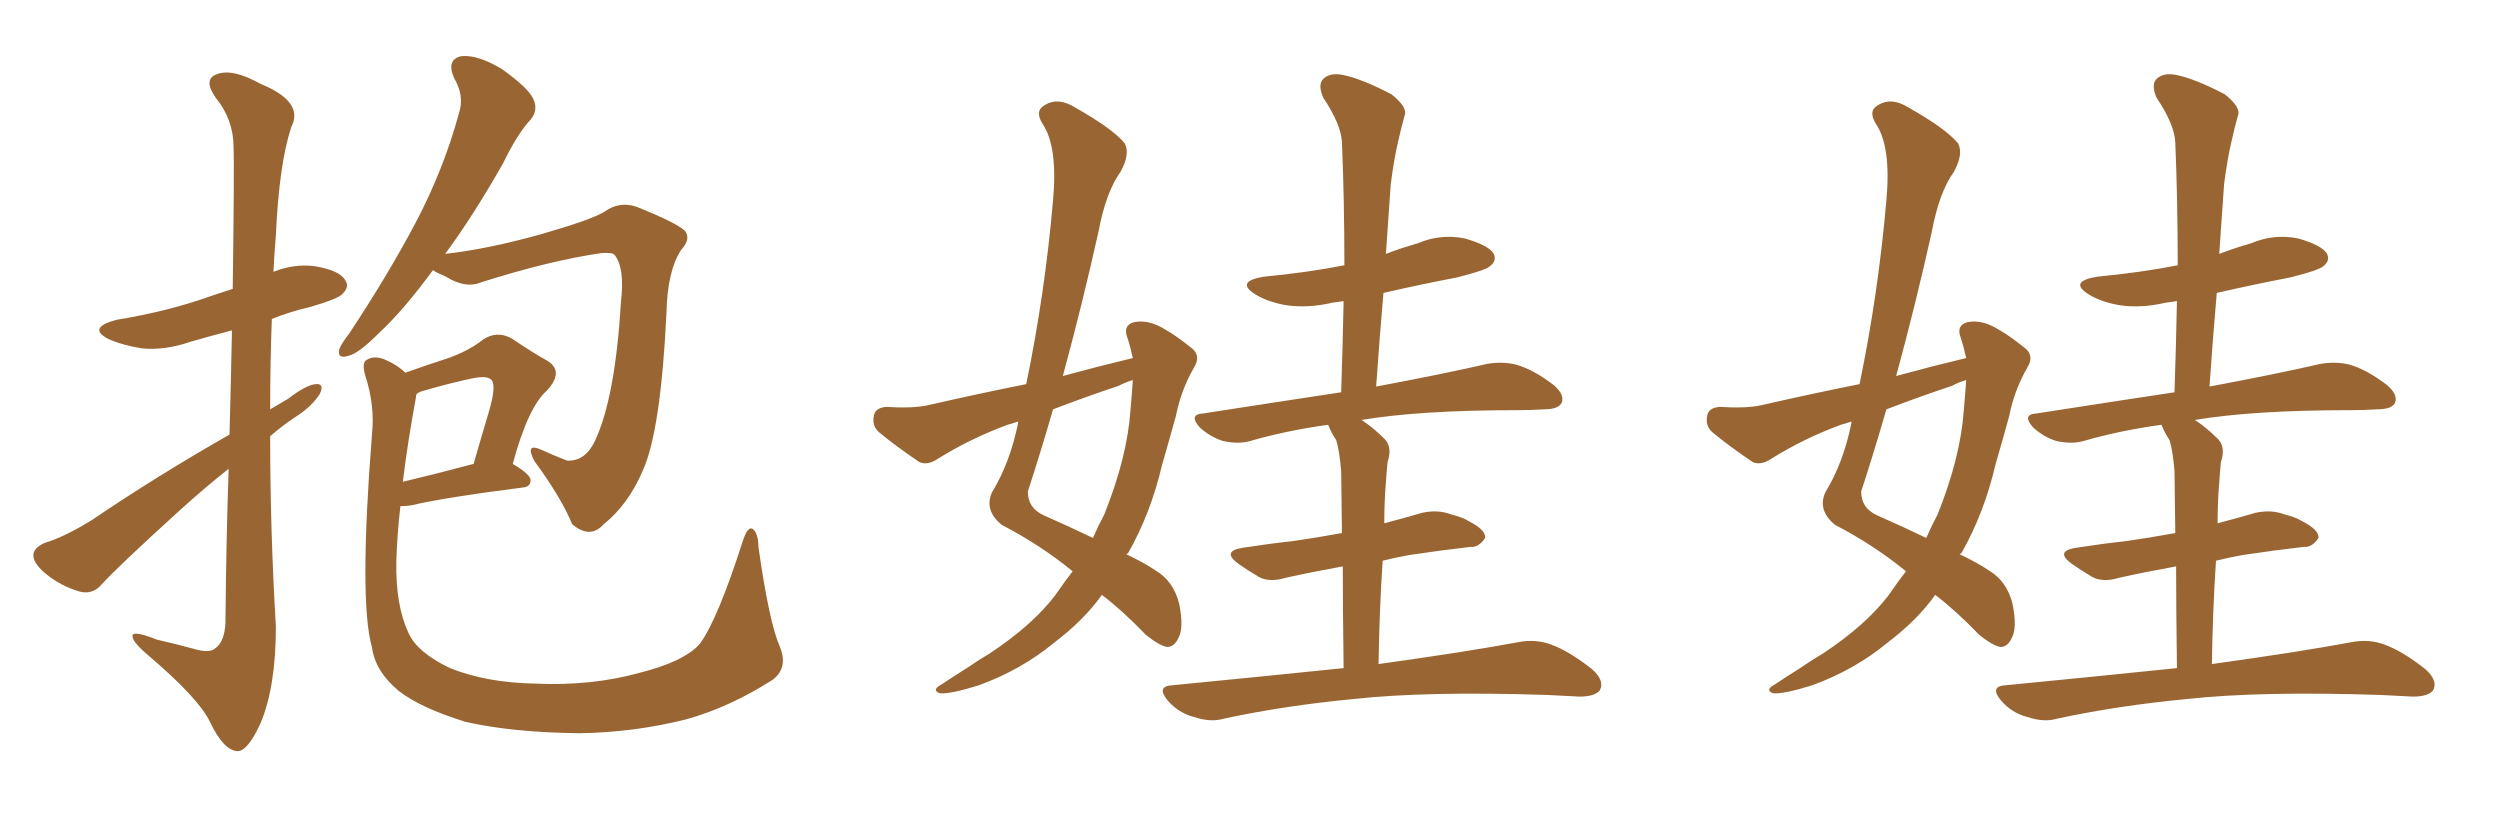 <svg xmlns="http://www.w3.org/2000/svg" xmlns:xlink="http://www.w3.org/1999/xlink" width="450" height="150"><path fill="#996633" padding="10" d="M41.16 84.38L41.16 84.38Q36.91 87.74 32.37 91.85L32.37 91.85Q21.09 102.10 18.31 105.18L18.31 105.18Q16.70 107.08 14.36 106.49L14.36 106.49Q10.84 105.47 8.06 103.13L8.06 103.13Q5.86 101.22 6.01 99.76L6.01 99.76Q6.15 98.58 8.06 97.71L8.06 97.71Q11.57 96.68 16.55 93.60L16.55 93.60Q27.98 85.84 41.31 78.22L41.31 78.22Q41.60 67.53 41.75 59.47L41.75 59.47Q37.79 60.50 34.28 61.52L34.28 61.52Q29.59 63.13 25.49 62.70L25.49 62.70Q21.97 62.11 19.63 61.08L19.63 61.08Q15.53 59.03 20.95 57.57L20.95 57.57Q29.00 56.25 35.74 54.05L35.74 54.05Q38.67 53.03 41.89 52.00L41.89 52.00Q42.19 29.30 42.04 26.51L42.04 26.51Q42.04 21.53 38.82 17.58L38.82 17.58Q36.47 14.21 39.11 13.33L39.11 13.33Q41.89 12.30 46.88 15.09L46.88 15.09Q54.79 18.31 52.44 22.85L52.44 22.85Q50.24 29.44 49.66 42.33L49.66 42.33Q49.37 45.70 49.22 48.93L49.22 48.93Q52.88 47.46 56.54 47.90L56.54 47.90Q61.08 48.63 62.11 50.39L62.11 50.39Q62.99 51.56 61.67 52.88L61.67 52.88Q60.94 53.76 55.96 55.22L55.96 55.22Q52.15 56.10 48.93 57.42L48.93 57.42Q48.63 65.33 48.63 73.68L48.63 73.68Q50.39 72.66 51.86 71.78L51.86 71.78Q55.08 69.29 56.84 69.14L56.84 69.14Q58.45 68.99 57.57 70.90L57.57 70.90Q56.10 73.24 53.03 75.15L53.03 75.15Q50.83 76.61 48.63 78.52L48.63 78.52Q48.63 95.51 49.66 112.79L49.66 112.79Q49.66 123.63 46.88 130.22L46.88 130.22Q44.53 135.35 42.63 135.21L42.63 135.21Q40.14 134.91 37.79 129.93L37.79 129.93Q35.74 125.68 26.81 118.07L26.81 118.07Q24.02 115.72 23.88 114.70L23.88 114.70Q23.44 113.23 28.27 115.14L28.27 115.14Q31.49 115.87 34.72 116.75L34.72 116.75Q37.65 117.63 38.67 116.75L38.67 116.75Q40.43 115.58 40.58 112.06L40.58 112.06Q40.72 96.68 41.16 84.38ZM77.93 48.63L77.93 48.63Q72.66 55.81 68.26 59.91L68.26 59.91Q64.60 63.57 62.84 64.01L62.84 64.01Q60.64 64.75 61.08 62.84L61.08 62.84Q61.38 61.96 62.84 60.06L62.84 60.06Q69.73 49.66 74.71 40.28L74.71 40.28Q79.83 30.62 82.62 20.36L82.62 20.36Q83.64 17.29 81.74 14.06L81.74 14.06Q80.27 10.69 83.06 10.11L83.06 10.11Q85.99 9.81 90.38 12.45L90.38 12.45Q95.07 15.82 95.95 17.72L95.95 17.72Q96.97 19.78 95.51 21.53L95.51 21.53Q93.16 24.02 90.53 29.44L90.53 29.44Q85.11 38.96 80.13 45.70L80.13 45.70Q87.89 44.82 97.27 42.19L97.27 42.19Q106.49 39.55 108.84 38.09L108.84 38.09Q111.47 36.18 114.55 37.21L114.55 37.21Q121.88 40.14 123.34 41.60L123.34 41.60Q124.37 43.07 122.61 44.97L122.61 44.97Q120.12 48.78 119.97 56.25L119.97 56.25Q118.95 77.49 115.72 84.67L115.72 84.67Q113.09 90.82 108.69 94.34L108.69 94.34Q106.20 97.12 102.98 94.34L102.98 94.34Q101.07 89.65 96.24 83.06L96.24 83.06Q94.34 79.54 97.56 81.01L97.56 81.01Q99.76 82.03 102.10 82.91L102.10 82.91Q105.32 83.06 107.08 79.39L107.08 79.39Q110.74 71.63 111.77 54.35L111.77 54.35Q112.50 48.19 110.60 45.85L110.60 45.85Q110.16 45.41 108.25 45.56L108.25 45.56Q99.02 46.88 86.57 50.83L86.57 50.83Q83.79 52.00 80.27 49.80L80.27 49.80Q78.52 49.07 77.93 48.63ZM140.33 116.31L140.33 116.31Q141.94 120.12 139.16 122.31L139.16 122.31Q131.40 127.29 123.49 129.49L123.49 129.49Q114.11 131.84 104.30 131.98L104.30 131.98Q92.14 131.84 83.79 129.93L83.79 129.93Q75.73 127.44 71.78 124.37L71.78 124.37Q67.53 120.85 66.94 116.46L66.94 116.46Q64.60 108.25 66.94 78.37L66.94 78.37Q67.53 73.10 65.77 67.68L65.77 67.68Q65.04 65.19 66.06 64.75L66.06 64.75Q67.24 64.01 68.99 64.60L68.99 64.60Q71.48 65.63 72.95 67.09L72.95 67.09Q77.05 65.63 80.27 64.60L80.27 64.60Q84.23 63.28 87.01 61.08L87.01 61.08Q89.50 59.47 92.14 60.94L92.14 60.94Q95.80 63.43 98.44 64.89L98.44 64.89Q101.66 66.80 98.44 70.31L98.44 70.31Q95.07 73.24 92.29 83.50L92.29 83.50Q95.51 85.40 95.51 86.43L95.51 86.43Q95.51 87.60 94.19 87.74L94.19 87.74Q80.27 89.50 73.97 90.97L73.97 90.97Q72.95 91.11 72.07 91.11L72.07 91.11Q71.48 96.24 71.34 101.07L71.34 101.07Q71.19 108.98 73.54 113.96L73.54 113.96Q75.15 117.48 81.01 120.26L81.01 120.26Q87.60 122.90 96.39 123.05L96.39 123.05Q106.49 123.49 114.99 121.14L114.99 121.14Q123.19 119.09 125.98 115.87L125.98 115.87Q129.20 111.47 133.74 97.27L133.74 97.27Q134.62 94.63 135.50 95.21L135.50 95.21Q136.52 96.09 136.52 98.44L136.52 98.44Q138.43 111.91 140.33 116.31ZM74.85 71.63L74.85 71.63L74.85 71.63Q73.39 79.54 72.51 86.72L72.51 86.72Q78.08 85.40 85.25 83.50L85.25 83.50Q86.72 78.37 88.04 73.97L88.04 73.97Q89.36 69.43 88.48 68.41L88.48 68.41Q87.74 67.53 84.96 68.12L84.96 68.12Q80.86 68.99 76.32 70.31L76.32 70.31Q75.59 70.46 75 70.90L75 70.90Q74.85 71.19 74.85 71.63ZM203.91 64.45L203.91 64.45Q203.47 62.40 202.88 60.64L202.88 60.64Q202.15 58.59 204.05 58.01L204.05 58.01Q206.69 57.42 209.77 59.33L209.77 59.33Q211.82 60.50 214.16 62.40L214.16 62.40Q216.36 63.87 214.89 66.21L214.89 66.21Q212.55 70.31 211.67 74.85L211.67 74.85Q210.50 79.10 209.18 83.64L209.18 83.64Q207.13 92.43 203.03 99.61L203.03 99.61Q202.88 99.61 202.73 99.76L202.73 99.76Q206.10 101.37 208.01 102.69L208.01 102.69Q211.23 104.59 212.26 108.69L212.26 108.69Q213.13 113.09 212.11 114.84L212.11 114.84Q211.38 116.46 210.06 116.46L210.06 116.46Q208.59 116.16 206.25 114.26L206.25 114.26Q202.00 109.86 198.34 107.08L198.34 107.08Q195.12 111.62 189.70 115.72L189.70 115.72Q183.84 120.56 176.22 123.34L176.22 123.34Q171.09 124.95 169.19 124.80L169.19 124.80Q167.58 124.22 169.48 123.19L169.48 123.19Q171.68 121.73 174.02 120.26L174.02 120.26Q176.37 118.65 178.13 117.63L178.13 117.63Q185.89 112.50 189.99 107.08L189.99 107.08Q191.60 104.74 193.07 102.83L193.07 102.83Q187.35 98.14 180.32 94.48L180.32 94.48Q177.10 91.85 178.56 88.62L178.56 88.62Q181.79 83.35 183.25 76.17L183.25 76.17Q183.25 76.03 183.25 75.88L183.25 75.88Q181.93 76.32 181.35 76.46L181.35 76.46Q174.61 78.96 168.75 82.62L168.75 82.62Q166.99 83.79 165.53 83.20L165.53 83.20Q160.99 80.13 158.20 77.78L158.20 77.78Q156.88 76.61 157.32 74.71L157.32 74.71Q157.62 73.39 159.52 73.24L159.52 73.24Q164.21 73.54 166.99 72.95L166.99 72.95Q175.93 70.90 184.72 69.14L184.72 69.14Q188.09 52.88 189.55 36.04L189.55 36.04Q190.43 26.37 187.65 22.27L187.65 22.27Q186.18 19.92 188.09 18.90L188.09 18.90Q190.43 17.43 193.51 19.34L193.51 19.34Q200.24 23.14 202.44 25.78L202.44 25.78Q203.47 27.69 201.71 30.91L201.71 30.91Q199.07 34.57 197.75 41.60L197.75 41.60Q194.82 54.79 191.31 67.68L191.31 67.68Q197.75 65.92 203.91 64.45ZM201.42 69.43L201.42 69.43Q195.26 71.48 189.55 73.68L189.55 73.68Q187.35 81.30 185.01 88.48L185.01 88.48Q185.01 91.41 187.79 92.72L187.79 92.72Q192.77 94.92 196.73 96.83L196.73 96.83Q197.75 94.48 198.78 92.58L198.78 92.58Q202.88 82.32 203.47 73.97L203.47 73.97Q203.76 70.75 203.91 68.41L203.91 68.41Q202.44 68.85 201.42 69.43ZM241.85 120.26L241.85 120.26L241.85 120.26Q241.70 109.13 241.70 101.95L241.70 101.95Q235.99 102.98 231.45 104.00L231.45 104.00Q228.52 104.88 226.61 103.86L226.61 103.86Q224.41 102.54 222.95 101.51L222.95 101.51Q219.73 99.17 223.83 98.58L223.83 98.58Q228.52 97.85 232.62 97.41L232.62 97.41Q236.72 96.83 241.55 95.95L241.55 95.95Q241.41 86.72 241.41 84.81L241.41 84.81Q241.11 81.15 240.53 79.25L240.53 79.25Q239.65 77.93 239.06 76.46L239.06 76.46Q231.59 77.49 225 79.39L225 79.39Q222.95 79.98 220.17 79.39L220.17 79.39Q217.82 78.66 215.92 76.90L215.92 76.90Q213.87 74.56 216.65 74.41L216.65 74.41Q229.83 72.36 241.41 70.61L241.41 70.61Q241.70 61.82 241.85 54.20L241.85 54.20Q240.67 54.35 239.79 54.49L239.79 54.49Q235.40 55.52 231.45 54.93L231.45 54.93Q228.22 54.35 226.03 53.03L226.03 53.03Q222.22 50.68 227.49 49.80L227.49 49.80Q235.25 49.07 241.99 47.75L241.99 47.75Q241.99 36.18 241.55 25.63L241.55 25.63Q241.41 22.41 238.18 17.58L238.18 17.58Q237.16 15.23 238.18 14.21L238.18 14.21Q239.36 13.04 241.70 13.48L241.70 13.48Q245.21 14.21 250.49 16.99L250.49 16.99Q253.42 19.34 252.83 20.80L252.83 20.80Q252.25 22.85 251.66 25.49L251.66 25.49Q250.93 28.56 250.34 33.11L250.34 33.11Q249.90 39.40 249.46 45.70L249.46 45.70Q252.10 44.68 255.18 43.80L255.18 43.80Q259.28 42.04 263.67 42.92L263.67 42.92Q267.77 44.09 268.80 45.56L268.80 45.56Q269.53 46.88 268.21 47.90L268.21 47.90Q267.48 48.63 262.21 49.95L262.21 49.95Q255.32 51.27 249.02 52.73L249.02 52.73Q248.29 61.08 247.71 69.58L247.71 69.58Q260.16 67.24 267.77 65.48L267.77 65.48Q270.56 65.04 272.90 65.63L272.90 65.63Q275.98 66.50 279.64 69.29L279.64 69.29Q281.69 71.04 281.10 72.51L281.10 72.51Q280.52 73.68 277.88 73.68L277.88 73.68Q275.54 73.83 273.19 73.83L273.19 73.83Q255.62 73.83 245.07 75.59L245.07 75.59Q247.12 76.90 249.32 79.10L249.32 79.10Q250.63 80.57 249.76 83.20L249.76 83.20Q249.61 84.67 249.46 86.87L249.46 86.87Q249.17 90.23 249.17 94.19L249.17 94.19Q252.54 93.31 256.05 92.29L256.05 92.29Q258.84 91.70 261.18 92.58L261.18 92.58Q263.38 93.16 264.26 93.75L264.26 93.75Q267.48 95.36 267.33 96.83L267.33 96.83Q266.16 98.58 264.70 98.44L264.70 98.44Q259.57 99.02 253.71 99.90L253.71 99.90Q251.22 100.34 248.88 100.93L248.88 100.93Q248.29 109.72 248.14 119.53L248.14 119.53Q263.96 117.33 273.34 115.58L273.34 115.58Q276.42 114.99 279.20 116.02L279.20 116.02Q282.42 117.19 286.52 120.41L286.52 120.41Q288.87 122.46 287.99 124.22L287.99 124.22Q287.11 125.39 284.33 125.39L284.33 125.39Q281.69 125.24 278.61 125.10L278.61 125.10Q256.93 124.37 243.60 125.83L243.60 125.83Q231.30 127.00 220.31 129.35L220.31 129.35Q217.97 130.08 214.89 129.05L214.89 129.05Q212.11 128.32 210.21 126.12L210.21 126.12Q208.01 123.49 211.08 123.34L211.08 123.34Q227.64 121.73 241.85 120.26ZM353.91 64.45L353.91 64.45Q353.47 62.40 352.88 60.64L352.88 60.64Q352.15 58.59 354.05 58.01L354.05 58.01Q356.69 57.42 359.77 59.33L359.77 59.33Q361.82 60.50 364.16 62.40L364.16 62.40Q366.36 63.87 364.89 66.21L364.89 66.21Q362.55 70.31 361.67 74.85L361.67 74.85Q360.50 79.10 359.18 83.64L359.18 83.64Q357.13 92.43 353.03 99.61L353.03 99.61Q352.88 99.61 352.73 99.76L352.73 99.76Q356.10 101.37 358.01 102.69L358.01 102.69Q361.23 104.59 362.26 108.69L362.26 108.69Q363.13 113.09 362.11 114.84L362.11 114.84Q361.38 116.46 360.06 116.46L360.06 116.46Q358.59 116.16 356.25 114.26L356.25 114.26Q352.00 109.86 348.34 107.08L348.34 107.08Q345.12 111.62 339.70 115.72L339.70 115.72Q333.84 120.56 326.22 123.34L326.22 123.34Q321.09 124.95 319.19 124.80L319.19 124.80Q317.58 124.22 319.48 123.19L319.48 123.19Q321.68 121.73 324.02 120.26L324.02 120.26Q326.37 118.65 328.13 117.63L328.13 117.63Q335.89 112.50 339.99 107.08L339.99 107.08Q341.60 104.74 343.07 102.83L343.07 102.83Q337.35 98.14 330.32 94.48L330.32 94.48Q327.10 91.85 328.56 88.62L328.56 88.62Q331.79 83.35 333.25 76.17L333.25 76.17Q333.25 76.03 333.25 75.88L333.25 75.88Q331.93 76.32 331.35 76.46L331.35 76.46Q324.61 78.96 318.75 82.62L318.75 82.62Q316.99 83.79 315.53 83.20L315.53 83.20Q310.99 80.13 308.20 77.78L308.20 77.78Q306.88 76.61 307.32 74.71L307.32 74.71Q307.62 73.39 309.52 73.24L309.52 73.24Q314.21 73.54 316.99 72.95L316.99 72.95Q325.93 70.90 334.72 69.14L334.72 69.14Q338.09 52.88 339.55 36.04L339.55 36.04Q340.43 26.37 337.65 22.27L337.65 22.27Q336.18 19.92 338.09 18.90L338.09 18.90Q340.43 17.43 343.51 19.34L343.51 19.34Q350.24 23.14 352.44 25.78L352.44 25.78Q353.47 27.69 351.71 30.91L351.71 30.91Q349.07 34.57 347.75 41.60L347.75 41.60Q344.82 54.79 341.31 67.68L341.31 67.68Q347.75 65.92 353.91 64.45ZM351.42 69.43L351.42 69.43Q345.26 71.48 339.55 73.68L339.55 73.68Q337.35 81.30 335.01 88.48L335.01 88.48Q335.01 91.41 337.79 92.72L337.79 92.72Q342.77 94.92 346.73 96.83L346.73 96.83Q347.75 94.48 348.78 92.58L348.78 92.58Q352.88 82.32 353.47 73.97L353.47 73.97Q353.76 70.75 353.91 68.41L353.91 68.41Q352.44 68.85 351.42 69.43ZM391.85 120.26L391.85 120.26L391.85 120.26Q391.70 109.13 391.70 101.95L391.70 101.95Q385.99 102.98 381.45 104.00L381.45 104.00Q378.52 104.88 376.61 103.86L376.61 103.86Q374.41 102.54 372.95 101.51L372.95 101.51Q369.73 99.17 373.83 98.58L373.83 98.58Q378.52 97.85 382.62 97.41L382.62 97.41Q386.72 96.83 391.55 95.95L391.55 95.95Q391.41 86.72 391.41 84.81L391.41 84.81Q391.11 81.15 390.53 79.25L390.53 79.25Q389.65 77.93 389.06 76.46L389.06 76.46Q381.59 77.49 375 79.39L375 79.39Q372.95 79.98 370.17 79.39L370.17 79.39Q367.82 78.66 365.92 76.90L365.92 76.90Q363.87 74.56 366.65 74.41L366.65 74.41Q379.83 72.36 391.41 70.61L391.41 70.61Q391.70 61.82 391.85 54.20L391.85 54.20Q390.67 54.35 389.79 54.49L389.79 54.49Q385.40 55.52 381.45 54.93L381.45 54.93Q378.22 54.35 376.03 53.03L376.03 53.03Q372.22 50.68 377.49 49.80L377.49 49.80Q385.25 49.07 391.99 47.75L391.99 47.75Q391.99 36.18 391.55 25.63L391.55 25.63Q391.41 22.41 388.18 17.58L388.18 17.58Q387.16 15.23 388.18 14.21L388.18 14.21Q389.36 13.04 391.70 13.48L391.70 13.48Q395.21 14.21 400.49 16.99L400.49 16.99Q403.42 19.34 402.83 20.80L402.83 20.80Q402.25 22.85 401.66 25.49L401.66 25.49Q400.93 28.56 400.34 33.11L400.34 33.11Q399.90 39.40 399.46 45.70L399.46 45.70Q402.10 44.68 405.18 43.80L405.18 43.80Q409.28 42.04 413.67 42.92L413.67 42.92Q417.77 44.09 418.80 45.56L418.80 45.56Q419.53 46.88 418.21 47.90L418.21 47.90Q417.48 48.63 412.21 49.95L412.21 49.95Q405.32 51.27 399.02 52.73L399.02 52.73Q398.29 61.08 397.71 69.58L397.71 69.58Q410.16 67.24 417.77 65.48L417.77 65.48Q420.56 65.04 422.90 65.63L422.90 65.63Q425.98 66.50 429.64 69.29L429.64 69.29Q431.69 71.04 431.10 72.51L431.10 72.51Q430.52 73.68 427.88 73.68L427.88 73.68Q425.54 73.83 423.19 73.83L423.19 73.83Q405.62 73.83 395.07 75.59L395.07 75.59Q397.12 76.90 399.32 79.10L399.32 79.10Q400.63 80.57 399.76 83.20L399.76 83.20Q399.61 84.67 399.46 86.87L399.46 86.87Q399.17 90.23 399.17 94.19L399.17 94.19Q402.54 93.31 406.05 92.29L406.05 92.29Q408.84 91.70 411.18 92.58L411.18 92.58Q413.38 93.16 414.26 93.75L414.26 93.75Q417.48 95.36 417.33 96.83L417.33 96.83Q416.16 98.58 414.70 98.44L414.70 98.44Q409.57 99.02 403.71 99.90L403.71 99.90Q401.22 100.34 398.88 100.93L398.88 100.93Q398.29 109.72 398.14 119.53L398.14 119.53Q413.96 117.33 423.34 115.58L423.34 115.58Q426.42 114.99 429.20 116.02L429.20 116.02Q432.42 117.19 436.52 120.41L436.52 120.41Q438.87 122.46 437.99 124.22L437.99 124.22Q437.11 125.39 434.33 125.39L434.33 125.39Q431.69 125.24 428.61 125.10L428.61 125.10Q406.93 124.37 393.60 125.83L393.60 125.83Q381.30 127.00 370.31 129.35L370.31 129.35Q367.97 130.08 364.89 129.05L364.89 129.05Q362.11 128.32 360.21 126.12L360.21 126.12Q358.01 123.49 361.08 123.34L361.08 123.34Q377.64 121.73 391.85 120.26Z"/></svg>